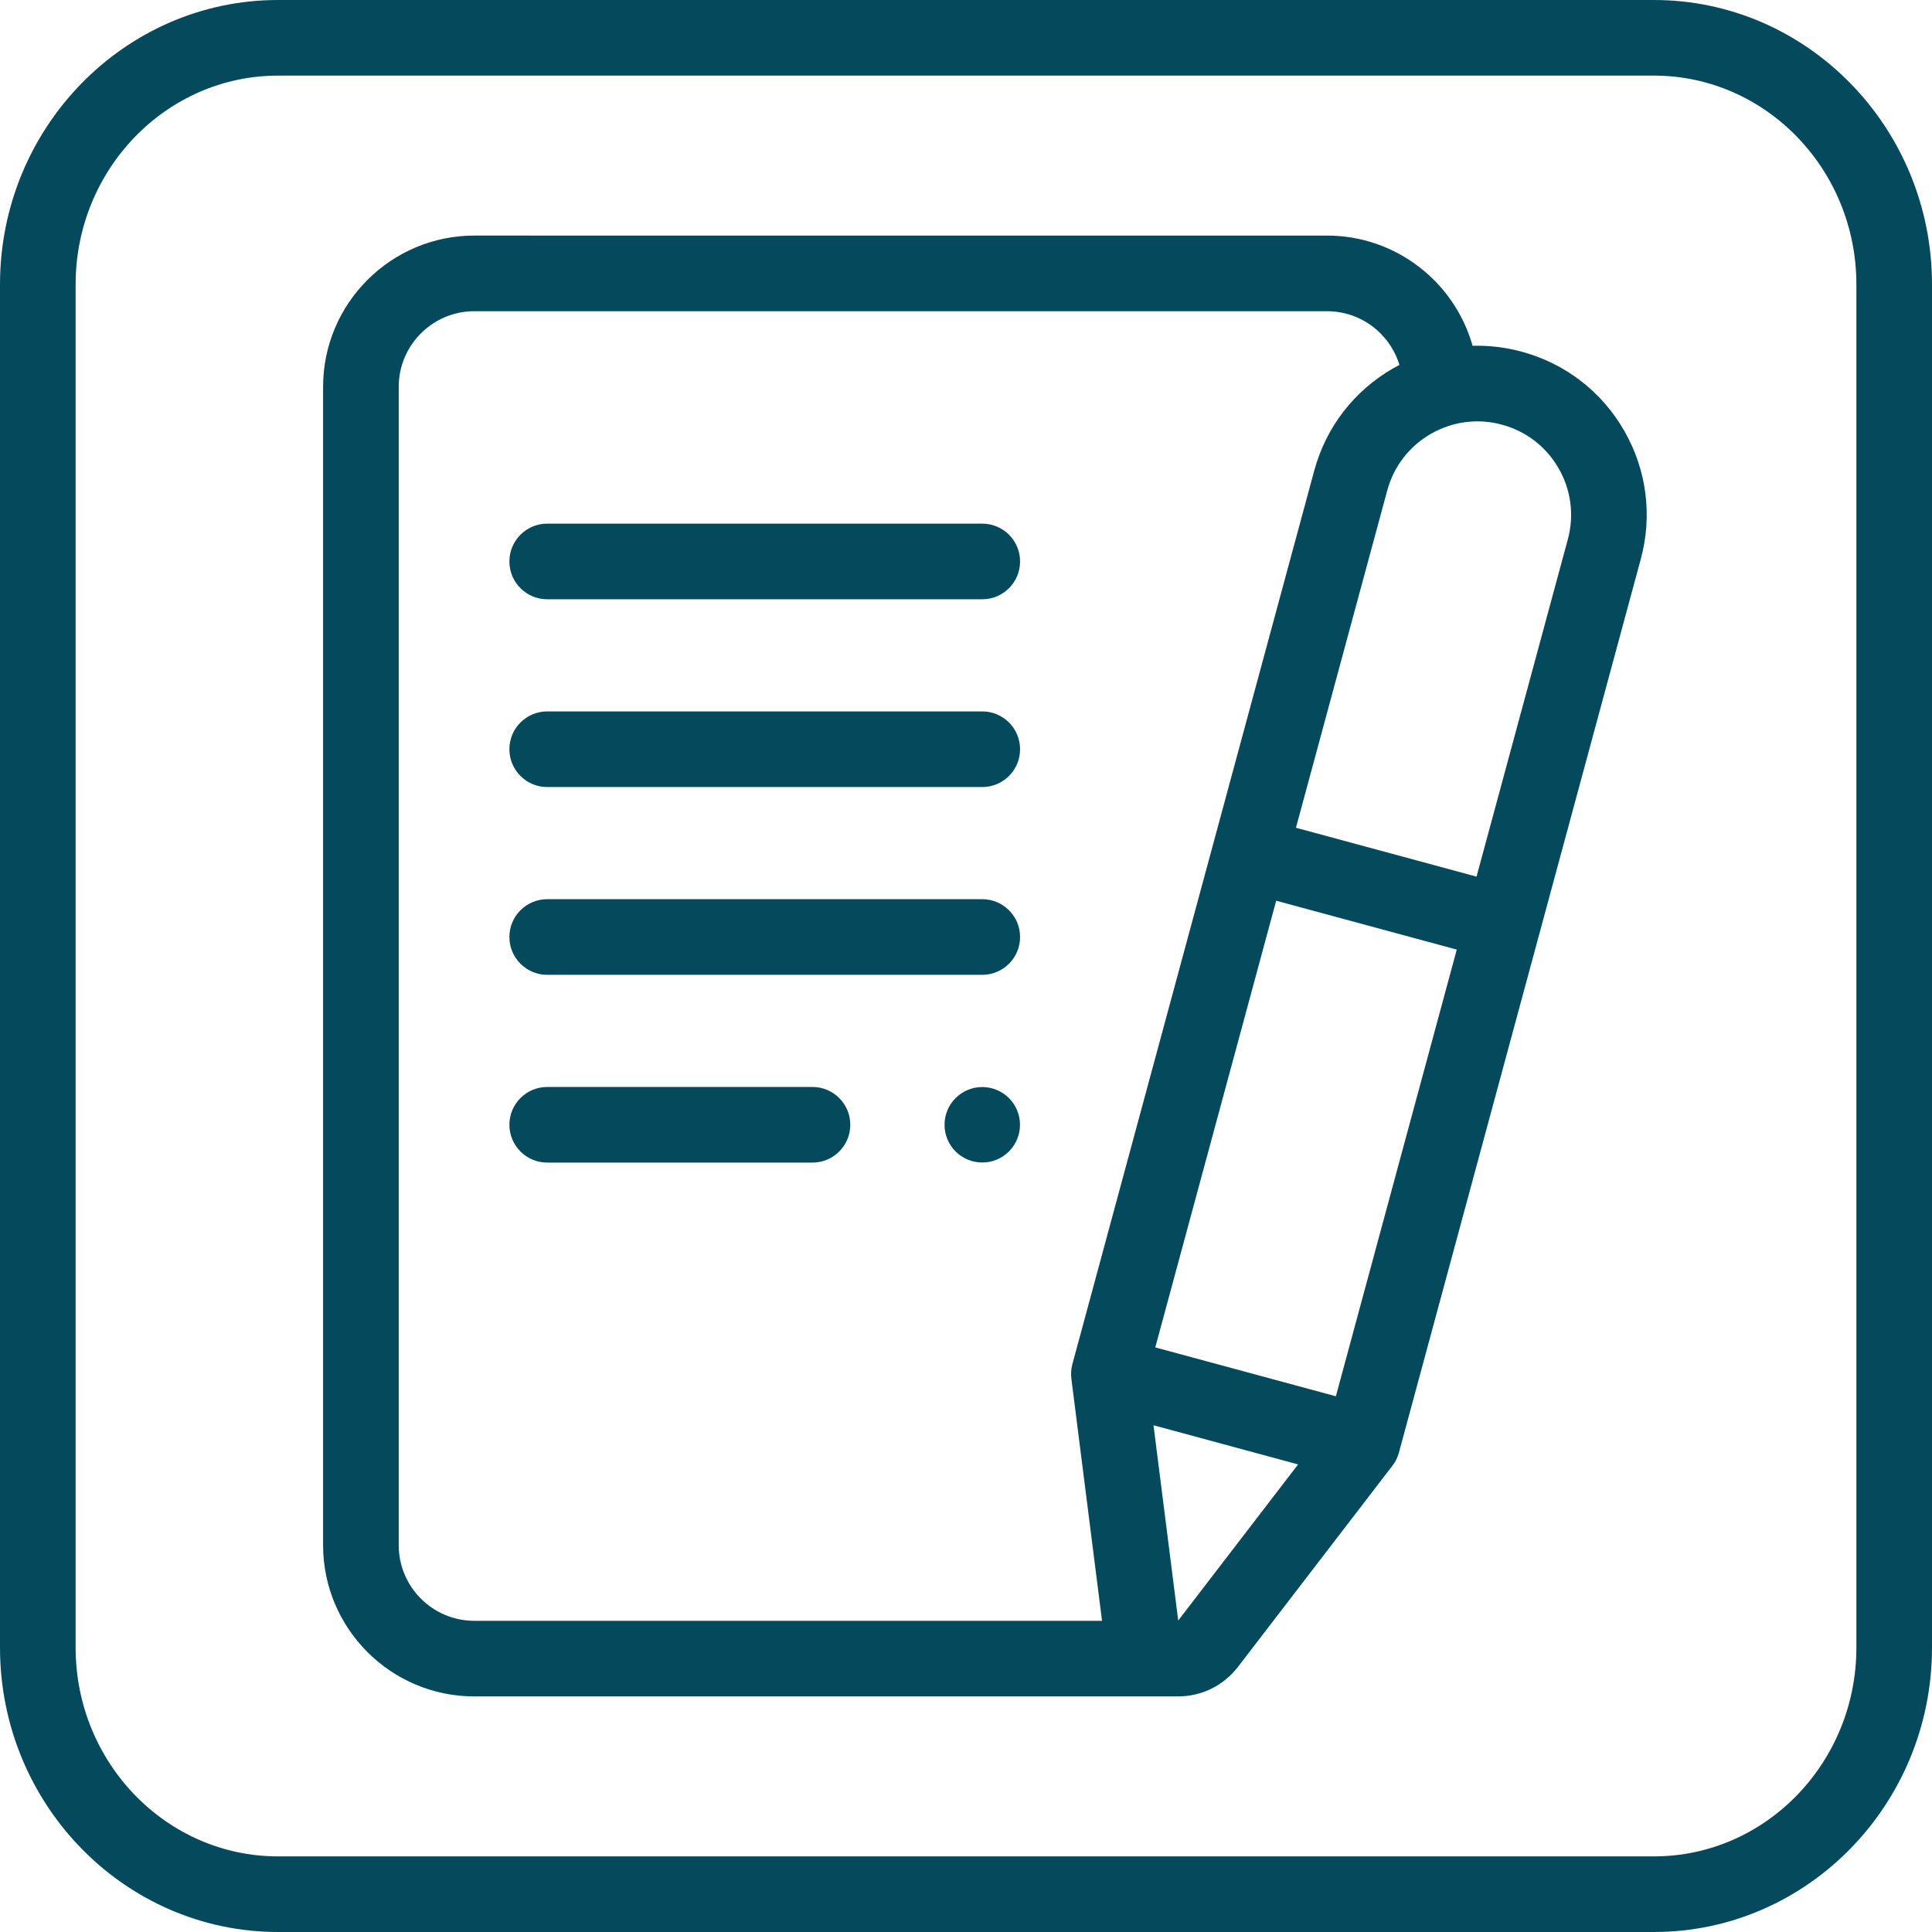 <?xml version="1.0" encoding="UTF-8"?>
<svg xmlns="http://www.w3.org/2000/svg" height="100" viewBox="0 0 100 100" width="100">
  <path d="m85.609 0c7.935 0 14.391 6.604 14.391 14.721v70.558c0 8.117-6.456 14.721-14.391 14.721h-71.218c-7.935 0-14.391-6.604-14.391-14.721v-70.558c0-8.117 6.456-14.721 14.391-14.721zm0 3.914h-71.218c-5.777 0-10.477 4.848-10.477 10.807v70.558c0 5.959 4.7 10.807 10.477 10.807h71.218c5.777 0 10.477-4.848 10.477-10.807v-70.558c0-5.959-4.7-10.807-10.477-10.807zm-16.92 8.28c3.58 0 6.604 2.417 7.532 5.704.847-.024 1.702.077 2.542.304 2.257.611 4.142 2.065 5.306 4.093 1.164 2.028 1.469 4.388.857 6.646l-12.517 46.242c-.065.241-.182.49-.34.684l-7.991 10.409c-.753.981-1.898 1.529-3.092 1.529l-24.656.001c-.172 0-.342 0-.512 0l-11.267 0c-4.316 0-7.828-3.512-7.828-7.828v-59.957c0-4.316 3.512-7.828 7.828-7.828zm-0 3.914h-44.137c-2.158 0-3.914 1.756-3.914 3.914v59.957c0 2.158 1.756 3.914 3.914 3.914h32.489l-1.584-12.503c-.036-.257-.019-.531.049-.782l12.517-46.242c.611-2.257 2.064-4.142 4.093-5.306.104-.06.21-.116.317-.172-.487-1.607-1.981-2.78-3.745-2.78zm-8.984 57.663 1.28 10.107 6.204-8.08zm6.35-27.15-6.258 23.12 9.347 2.53 6.258-23.12zm-24.001 9.64c1.081 0 1.957.876 1.957 1.957s-.876 1.957-1.957 1.957h-13.731c-1.081 0-1.957-.876-1.957-1.957s.876-1.957 1.957-1.957zm8.788.004c1.079 0 1.953.874 1.953 1.953 0 1.079-.874 1.953-1.953 1.953-1.079 0-1.953-.874-1.953-1.953 0-1.079.874-1.953 1.953-1.953zm0-9.723c1.081 0 1.957.876 1.957 1.957s-.876 1.957-1.957 1.957h-22.519c-1.081 0-1.957-.876-1.957-1.957s.876-1.957 1.957-1.957zm26.899-24.562c-1.248-.338-2.553-.169-3.675.474-1.122.644-1.925 1.686-2.263 2.934l-4.725 17.456 9.347 2.53 4.725-17.455c.338-1.248.17-2.553-.474-3.675-.644-1.122-1.686-1.925-2.934-2.263zm-26.899 14.843c1.081 0 1.957.876 1.957 1.957 0 1.081-.876 1.957-1.957 1.957h-22.519c-1.081 0-1.957-.876-1.957-1.957 0-1.081.876-1.957 1.957-1.957zm0-9.719c1.081 0 1.957.876 1.957 1.957 0 1.081-.876 1.957-1.957 1.957h-22.519c-1.081 0-1.957-.876-1.957-1.957 0-1.081.876-1.957 1.957-1.957z" fill="#054a5c"></path>
</svg>
